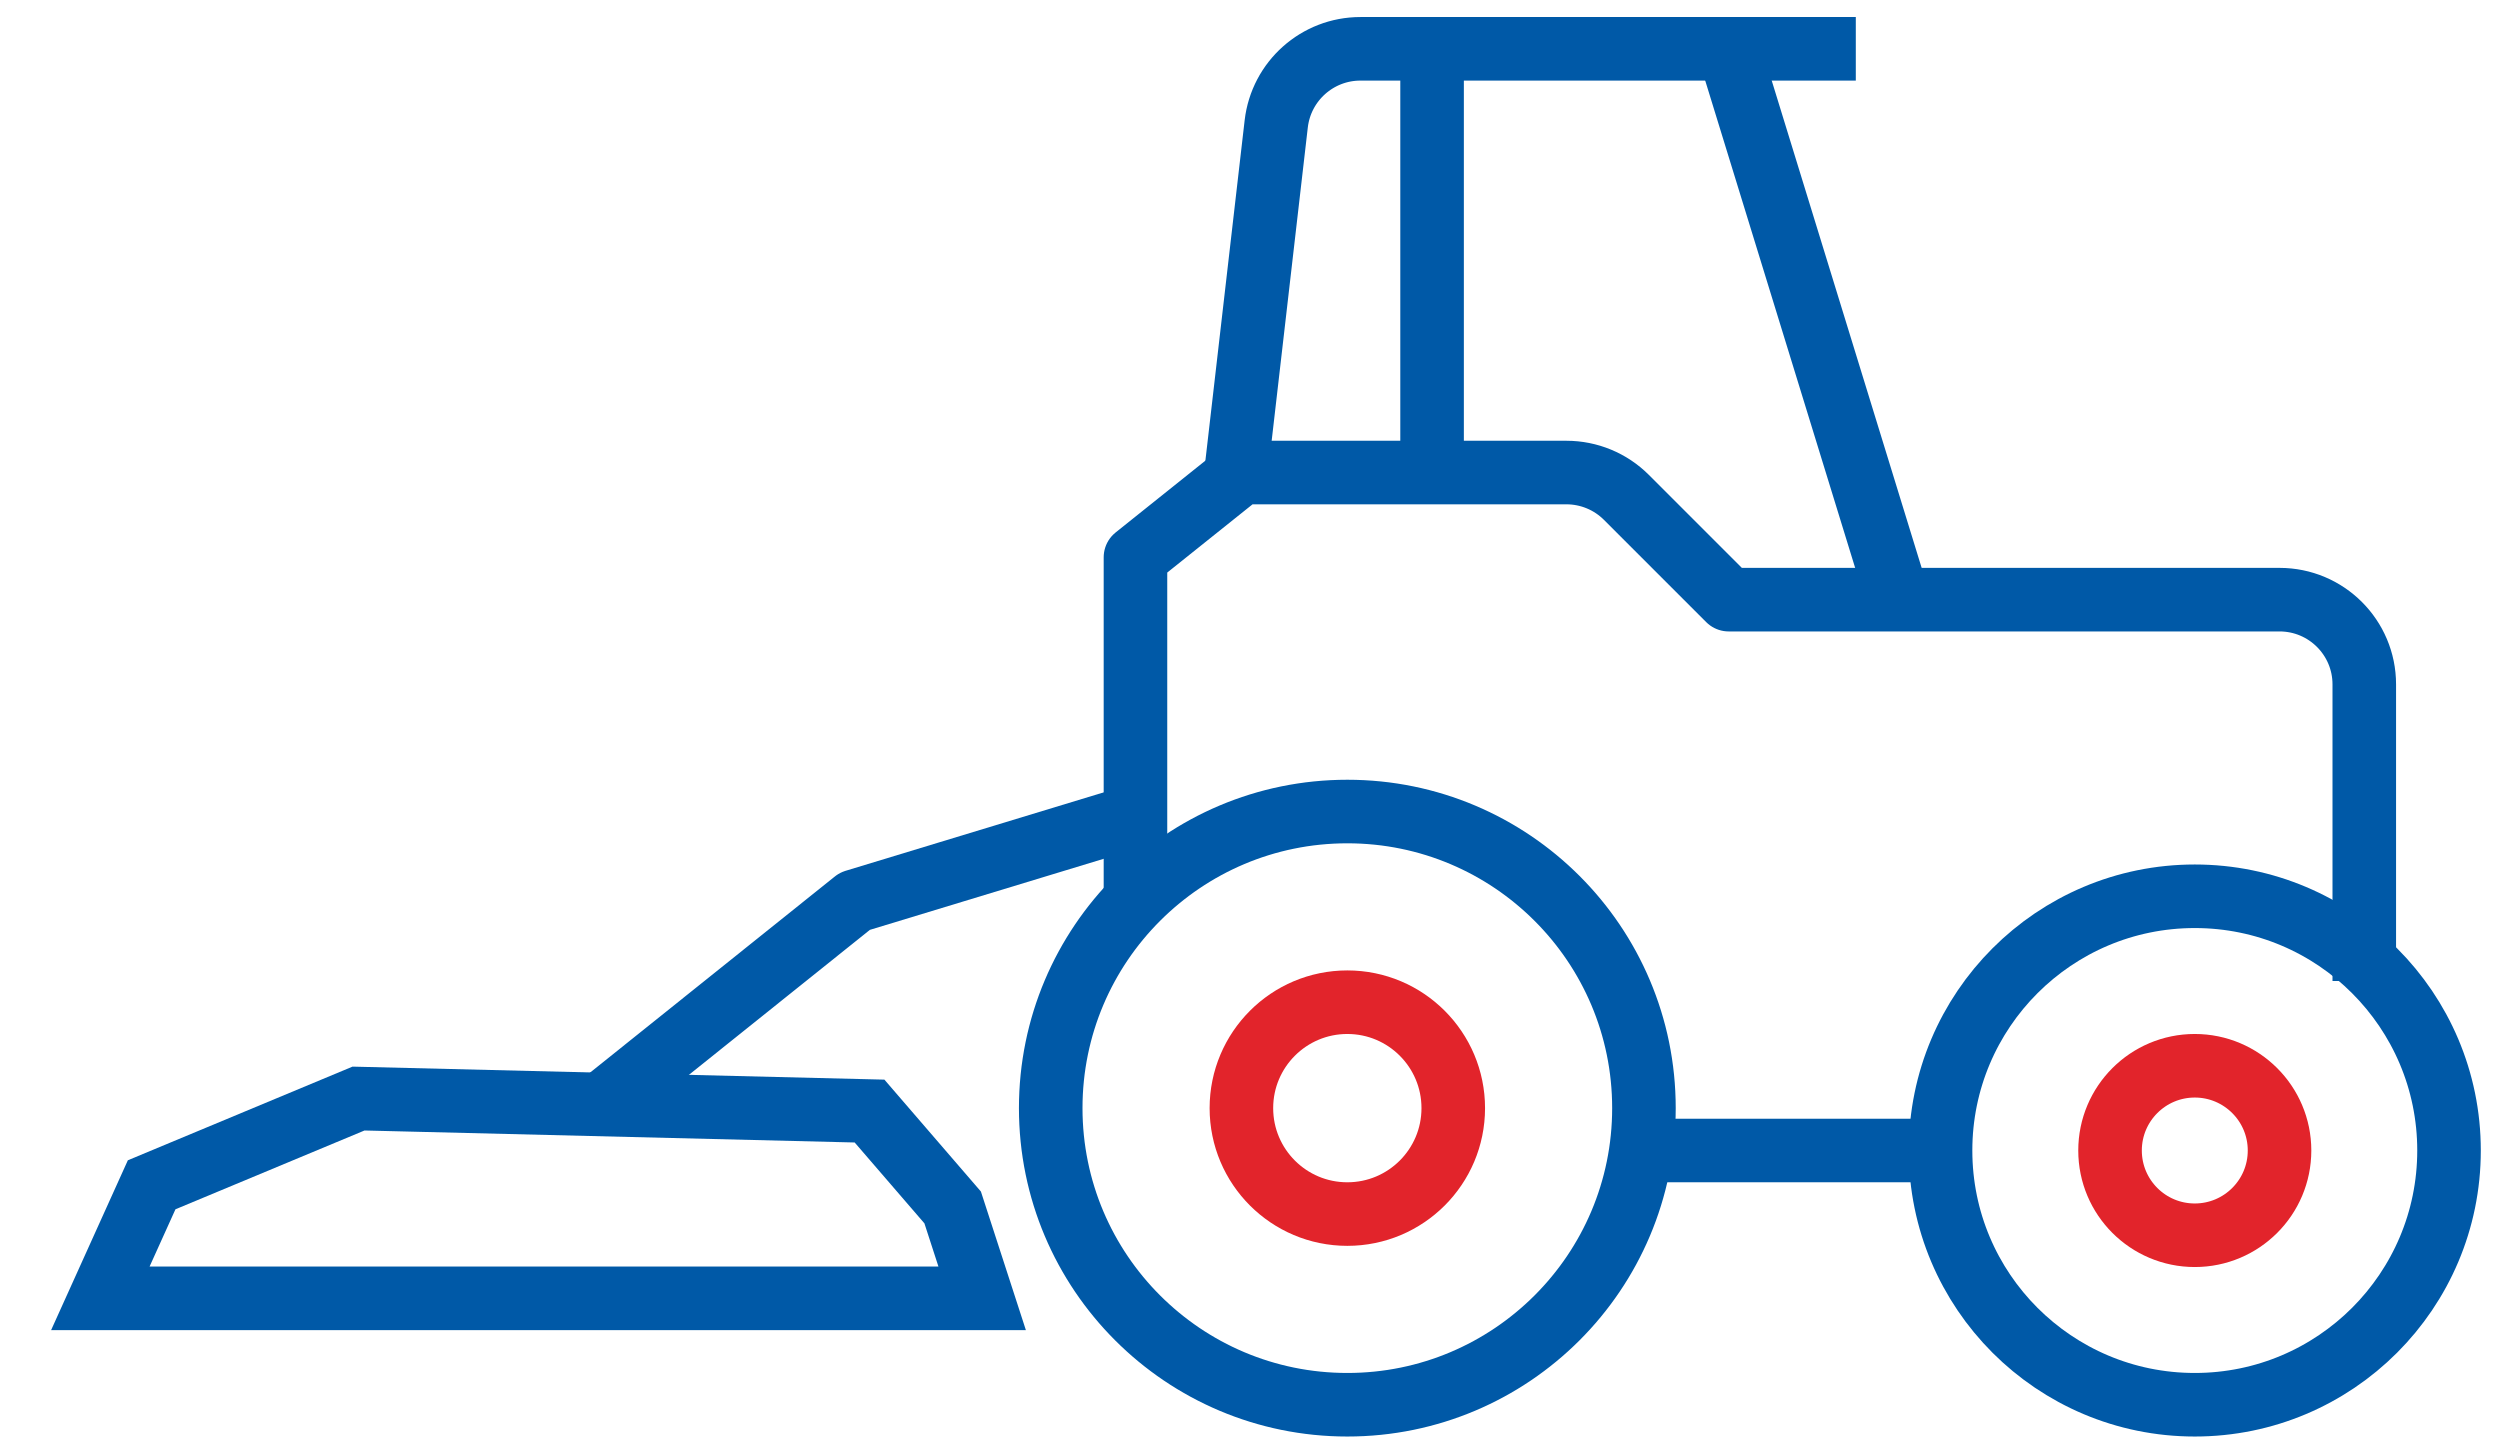 <svg width="59" height="34" viewBox="0 0 59 34" fill="none" xmlns="http://www.w3.org/2000/svg">
<path d="M45.797 27.152H38.797" stroke="#0059A7" stroke-width="1.5" stroke-miterlimit="10" stroke-linejoin="round"/>
<path d="M51.797 33.152C55.111 33.152 57.797 30.466 57.797 27.152C57.797 23.839 55.111 21.152 51.797 21.152C48.483 21.152 45.797 23.839 45.797 27.152C45.797 30.466 48.483 33.152 51.797 33.152Z" stroke="#0059A7" stroke-width="1.5" stroke-miterlimit="10" stroke-linejoin="round"/>
<path d="M51.797 29.152C52.901 29.152 53.797 28.257 53.797 27.152C53.797 26.048 52.901 25.152 51.797 25.152C50.692 25.152 49.797 26.048 49.797 27.152C49.797 28.257 50.692 29.152 51.797 29.152Z" stroke="#E2242B" stroke-width="1.5" stroke-miterlimit="10" stroke-linejoin="round"/>
<path d="M31.797 33.152C35.663 33.152 38.797 30.018 38.797 26.152C38.797 22.286 35.663 19.152 31.797 19.152C27.931 19.152 24.797 22.286 24.797 26.152C24.797 30.018 27.931 33.152 31.797 33.152Z" stroke="#0059A7" stroke-width="1.5" stroke-miterlimit="10" stroke-linejoin="round"/>
<path d="M31.797 28.652C33.178 28.652 34.297 27.533 34.297 26.152C34.297 24.772 33.178 23.652 31.797 23.652C30.416 23.652 29.297 24.772 29.297 26.152C29.297 27.533 30.416 28.652 31.797 28.652Z" stroke="#E2242B" stroke-width="1.5" stroke-miterlimit="10" stroke-linejoin="round"/>
<path d="M27.125 19.156L20.173 21.269L14.023 26.196" stroke="#0059A7" stroke-width="1.5" stroke-miterlimit="10" stroke-linejoin="round"/>
<path d="M26.797 21.152V13.152L29.297 11.152H36.969C37.499 11.152 38.008 11.363 38.383 11.738L40.797 14.152H53.797C54.902 14.152 55.797 15.047 55.797 16.152V23.152" stroke="#0059A7" stroke-width="1.5" stroke-miterlimit="10" stroke-linejoin="round"/>
<path d="M44.797 14.152L40.797 1.152" stroke="#0059A7" stroke-width="1.5" stroke-miterlimit="10" stroke-linejoin="round"/>
<path d="M33.797 1.152V11.152" stroke="#0059A7" stroke-width="1.5" stroke-miterlimit="10" stroke-linejoin="round"/>
<path d="M29.148 11.341L30.119 2.923C30.236 1.914 31.09 1.152 32.106 1.152H43.797" stroke="#0059A7" stroke-width="1.5" stroke-miterlimit="10" stroke-linejoin="round"/>
<path d="M2.74 30.641H2.368L3.579 27.961L8.461 25.926L20.521 26.221L22.483 28.496L23.179 30.641H22.6H22.491H21.85H21.741H20.872H20.764H20.122H20.014H19.587H19.145H19.036H18.395H18.286H17.417H17.309H16.667H16.559H15.69H15.582H14.94H14.832H13.963H13.854H13.213H13.104H12.235H12.127H11.485H11.377H10.508H10.399H9.758H9.649H8.78H8.672H8.03H7.922H7.053H6.944H6.303H6.194H5.326H5.217H4.576H4.467H3.598H3.49H2.848H2.74Z" stroke="#0059A7" stroke-width="1.5"/>
</svg>

